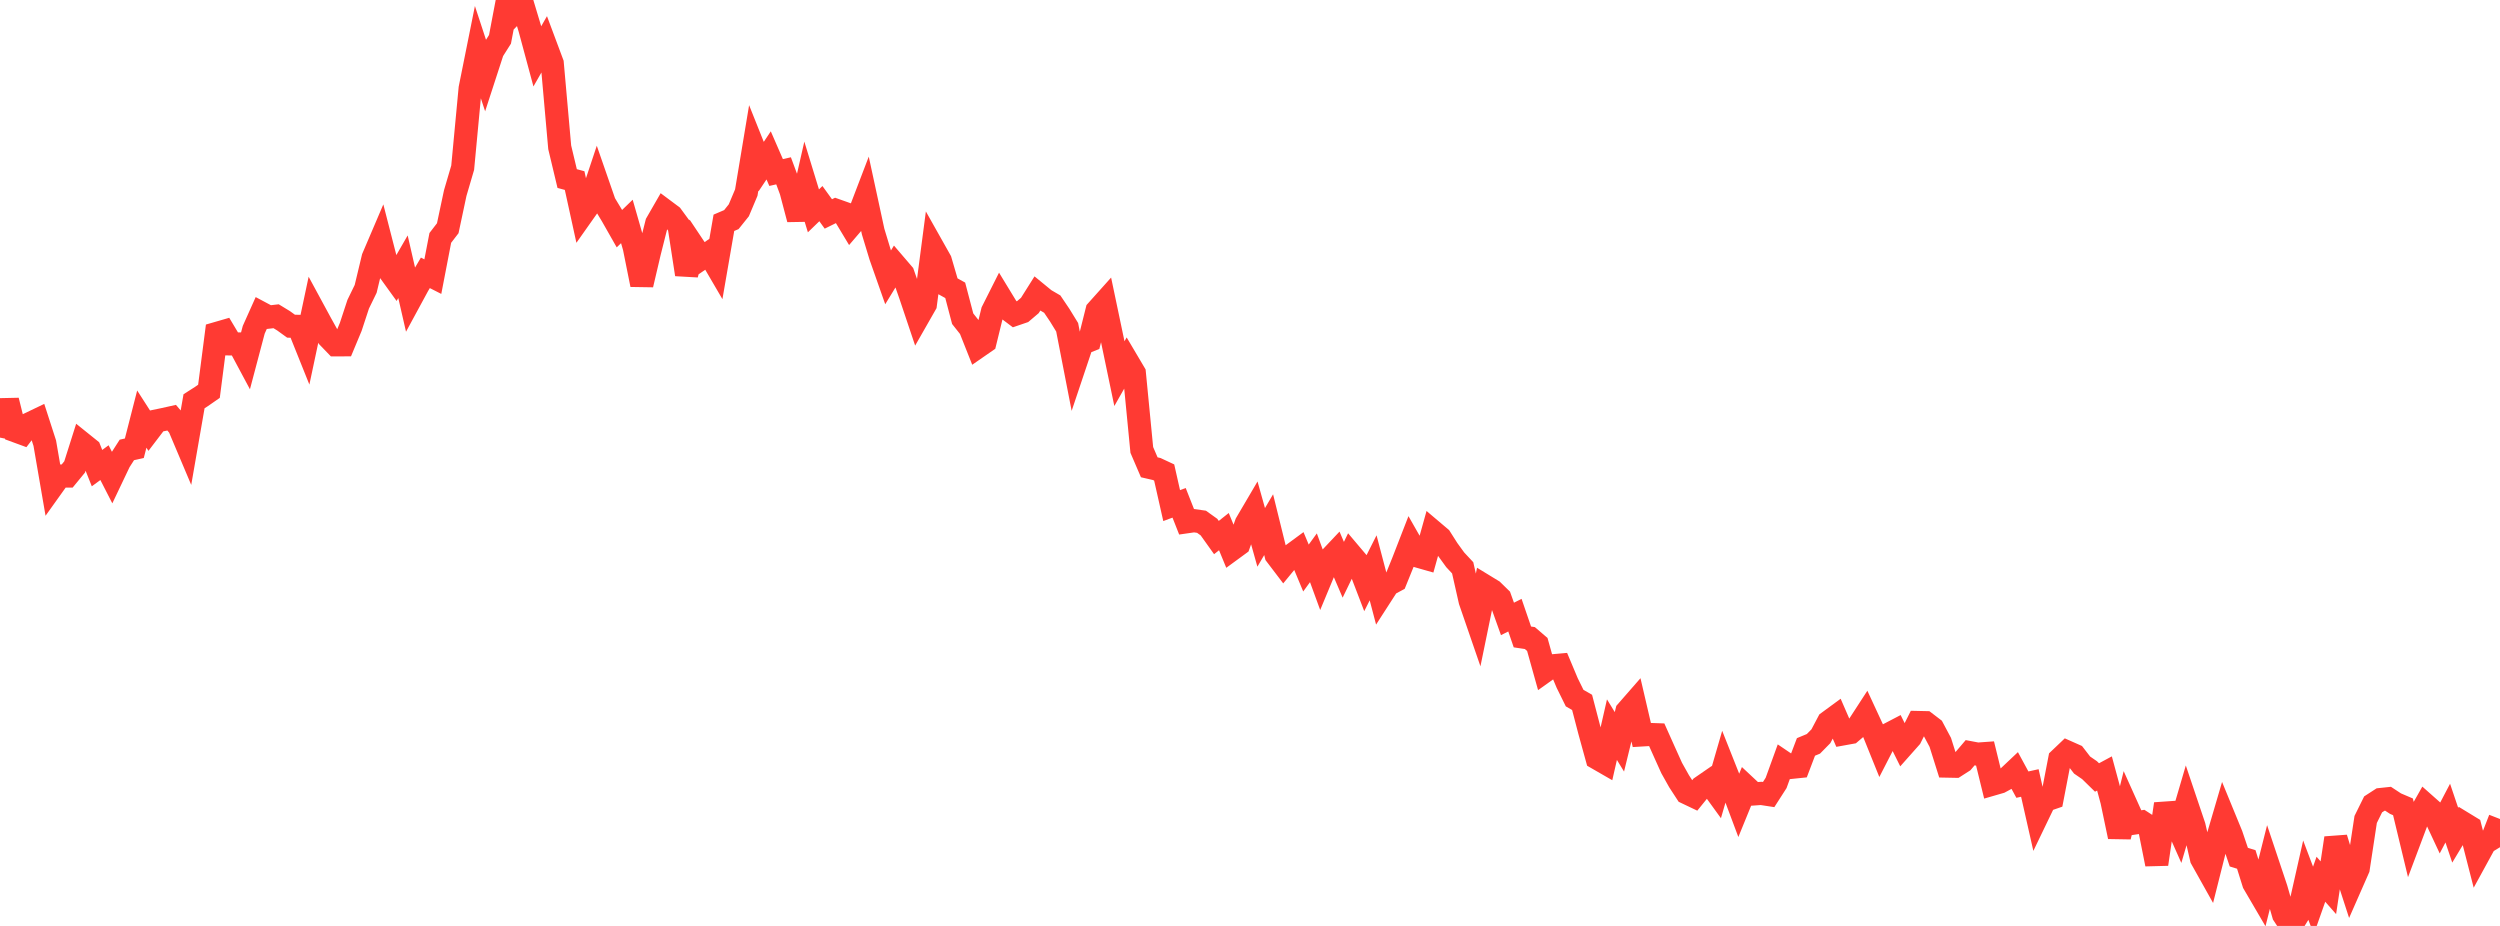 <?xml version="1.0" standalone="no"?>
<!DOCTYPE svg PUBLIC "-//W3C//DTD SVG 1.1//EN" "http://www.w3.org/Graphics/SVG/1.1/DTD/svg11.dtd">

<svg width="135" height="50" viewBox="0 0 135 50" preserveAspectRatio="none" 
  xmlns="http://www.w3.org/2000/svg"
  xmlns:xlink="http://www.w3.org/1999/xlink">


<polyline points="0.0, 23.631 0.403, 21.628 0.806, 23.254 1.209, 23.402 1.612, 22.876 2.015, 22.683 2.418, 23.93 2.821, 26.27 3.224, 25.706 3.627, 25.706 4.03, 25.215 4.433, 23.942 4.836, 24.266 5.239, 25.279 5.642, 24.983 6.045, 25.77 6.448, 24.924 6.851, 24.296 7.254, 24.206 7.657, 22.631 8.06, 23.258 8.463, 22.729 8.866, 22.645 9.269, 22.555 9.672, 23.03 10.075, 23.984 10.478, 21.668 10.881, 21.41 11.284, 21.13 11.687, 18.012 12.09, 17.895 12.493, 18.57 12.896, 18.574 13.299, 19.327 13.701, 17.809 14.104, 16.909 14.507, 17.124 14.91, 17.077 15.313, 17.323 15.716, 17.614 16.119, 17.624 16.522, 18.629 16.925, 16.733 17.328, 17.477 17.731, 18.203 18.134, 18.621 18.537, 18.619 18.94, 17.652 19.343, 16.427 19.746, 15.599 20.149, 13.919 20.552, 12.975 20.955, 14.544 21.358, 15.103 21.761, 14.404 22.164, 16.161 22.567, 15.418 22.97, 14.733 23.373, 14.938 23.776, 12.847 24.179, 12.324 24.582, 10.427 24.985, 9.055 25.388, 4.775 25.791, 2.771 26.194, 3.999 26.597, 2.76 27.0, 2.123 27.403, 0.0 27.806, 0.625 28.209, 0.208 28.612, 1.549 29.015, 3.044 29.418, 2.34 29.821, 3.419 30.224, 7.954 30.627, 9.642 31.03, 9.751 31.433, 11.592 31.836, 11.021 32.239, 9.811 32.642, 10.971 33.045, 11.639 33.448, 12.348 33.851, 11.958 34.254, 13.363 34.657, 15.373 35.06, 13.654 35.463, 12.055 35.866, 11.355 36.269, 11.656 36.672, 12.206 37.075, 14.819 37.478, 13.343 37.881, 13.947 38.284, 13.67 38.687, 14.36 39.09, 12.031 39.493, 11.859 39.896, 11.356 40.299, 10.4 40.701, 7.987 41.104, 8.995 41.507, 8.391 41.91, 9.316 42.313, 9.224 42.716, 10.311 43.119, 11.837 43.522, 10.07 43.925, 11.386 44.328, 10.996 44.731, 11.553 45.134, 11.354 45.537, 11.497 45.94, 12.168 46.343, 11.698 46.746, 10.644 47.149, 12.507 47.552, 13.835 47.955, 14.98 48.358, 14.32 48.761, 14.79 49.164, 15.942 49.567, 17.142 49.97, 16.436 50.373, 13.36 50.776, 14.076 51.179, 15.454 51.582, 15.677 51.985, 17.21 52.388, 17.72 52.791, 18.735 53.194, 18.456 53.597, 16.812 54.0, 16.011 54.403, 16.673 54.806, 16.976 55.209, 16.838 55.612, 16.496 56.015, 15.856 56.418, 16.186 56.821, 16.421 57.224, 17.018 57.627, 17.674 58.03, 19.743 58.433, 18.541 58.836, 18.382 59.239, 16.775 59.642, 16.325 60.045, 18.244 60.448, 20.177 60.851, 19.467 61.254, 20.148 61.657, 24.296 62.06, 25.234 62.463, 25.327 62.866, 25.515 63.269, 27.302 63.672, 27.152 64.075, 28.176 64.478, 28.118 64.881, 28.175 65.284, 28.463 65.687, 29.028 66.09, 28.708 66.493, 29.686 66.896, 29.391 67.299, 28.266 67.701, 27.582 68.104, 29.018 68.507, 28.332 68.91, 29.966 69.313, 30.496 69.716, 30.006 70.119, 29.709 70.522, 30.674 70.925, 30.12 71.328, 31.223 71.731, 30.255 72.134, 29.828 72.537, 30.768 72.94, 29.935 73.343, 30.412 73.746, 31.462 74.149, 30.662 74.552, 32.196 74.955, 31.571 75.358, 31.354 75.761, 30.36 76.164, 29.322 76.567, 30.029 76.97, 30.144 77.373, 28.7 77.776, 29.041 78.179, 29.675 78.582, 30.23 78.985, 30.662 79.388, 32.448 79.791, 33.618 80.194, 31.655 80.597, 31.901 81.0, 32.295 81.403, 33.422 81.806, 33.219 82.209, 34.395 82.612, 34.455 83.015, 34.801 83.418, 36.242 83.821, 35.955 84.224, 35.919 84.627, 36.879 85.03, 37.697 85.433, 37.929 85.836, 39.473 86.239, 40.936 86.642, 41.168 87.045, 39.401 87.448, 40.059 87.851, 38.414 88.254, 37.953 88.657, 39.686 89.06, 39.662 89.463, 39.676 89.866, 40.576 90.269, 41.471 90.672, 42.189 91.075, 42.808 91.478, 43 91.881, 42.503 92.284, 42.225 92.687, 42.781 93.09, 41.391 93.493, 42.407 93.896, 43.484 94.299, 42.497 94.701, 42.873 95.104, 42.844 95.507, 42.906 95.91, 42.278 96.313, 41.165 96.716, 41.438 97.119, 41.396 97.522, 40.334 97.925, 40.167 98.328, 39.757 98.731, 38.995 99.134, 38.699 99.537, 39.626 99.94, 39.553 100.343, 39.209 100.746, 38.588 101.149, 39.458 101.552, 40.457 101.955, 39.672 102.358, 39.462 102.761, 40.274 103.164, 39.82 103.567, 39.015 103.97, 39.024 104.373, 39.332 104.776, 40.089 105.179, 41.37 105.582, 41.378 105.985, 41.12 106.388, 40.647 106.791, 40.723 107.194, 40.694 107.597, 42.342 108.0, 42.225 108.403, 42.007 108.806, 41.627 109.209, 42.37 109.612, 42.281 110.015, 44.063 110.418, 43.226 110.821, 43.087 111.224, 40.996 111.627, 40.612 112.03, 40.791 112.433, 41.313 112.836, 41.59 113.239, 41.984 113.642, 41.767 114.045, 43.258 114.448, 45.18 114.851, 43.548 115.254, 44.444 115.657, 44.383 116.06, 44.645 116.463, 46.664 116.866, 43.911 117.269, 43.883 117.672, 44.789 118.075, 43.415 118.478, 44.611 118.881, 46.364 119.284, 47.084 119.687, 45.484 120.09, 44.11 120.493, 45.091 120.896, 46.286 121.299, 46.41 121.701, 47.694 122.104, 48.383 122.507, 46.783 122.91, 47.989 123.313, 49.391 123.716, 50.0 124.119, 49.344 124.522, 47.557 124.925, 48.624 125.328, 47.479 125.731, 47.938 126.134, 45.256 126.537, 46.574 126.94, 47.817 127.343, 46.901 127.746, 44.251 128.149, 43.436 128.552, 43.175 128.955, 43.132 129.358, 43.397 129.761, 43.569 130.164, 45.242 130.567, 44.171 130.97, 43.457 131.373, 43.814 131.776, 44.677 132.179, 43.907 132.582, 45.101 132.985, 44.431 133.388, 44.677 133.791, 46.247 134.194, 45.51 134.597, 45.263 135.0, 44.226" fill="none" stroke="#ff3a33" stroke-width="1.25"/>

</svg>